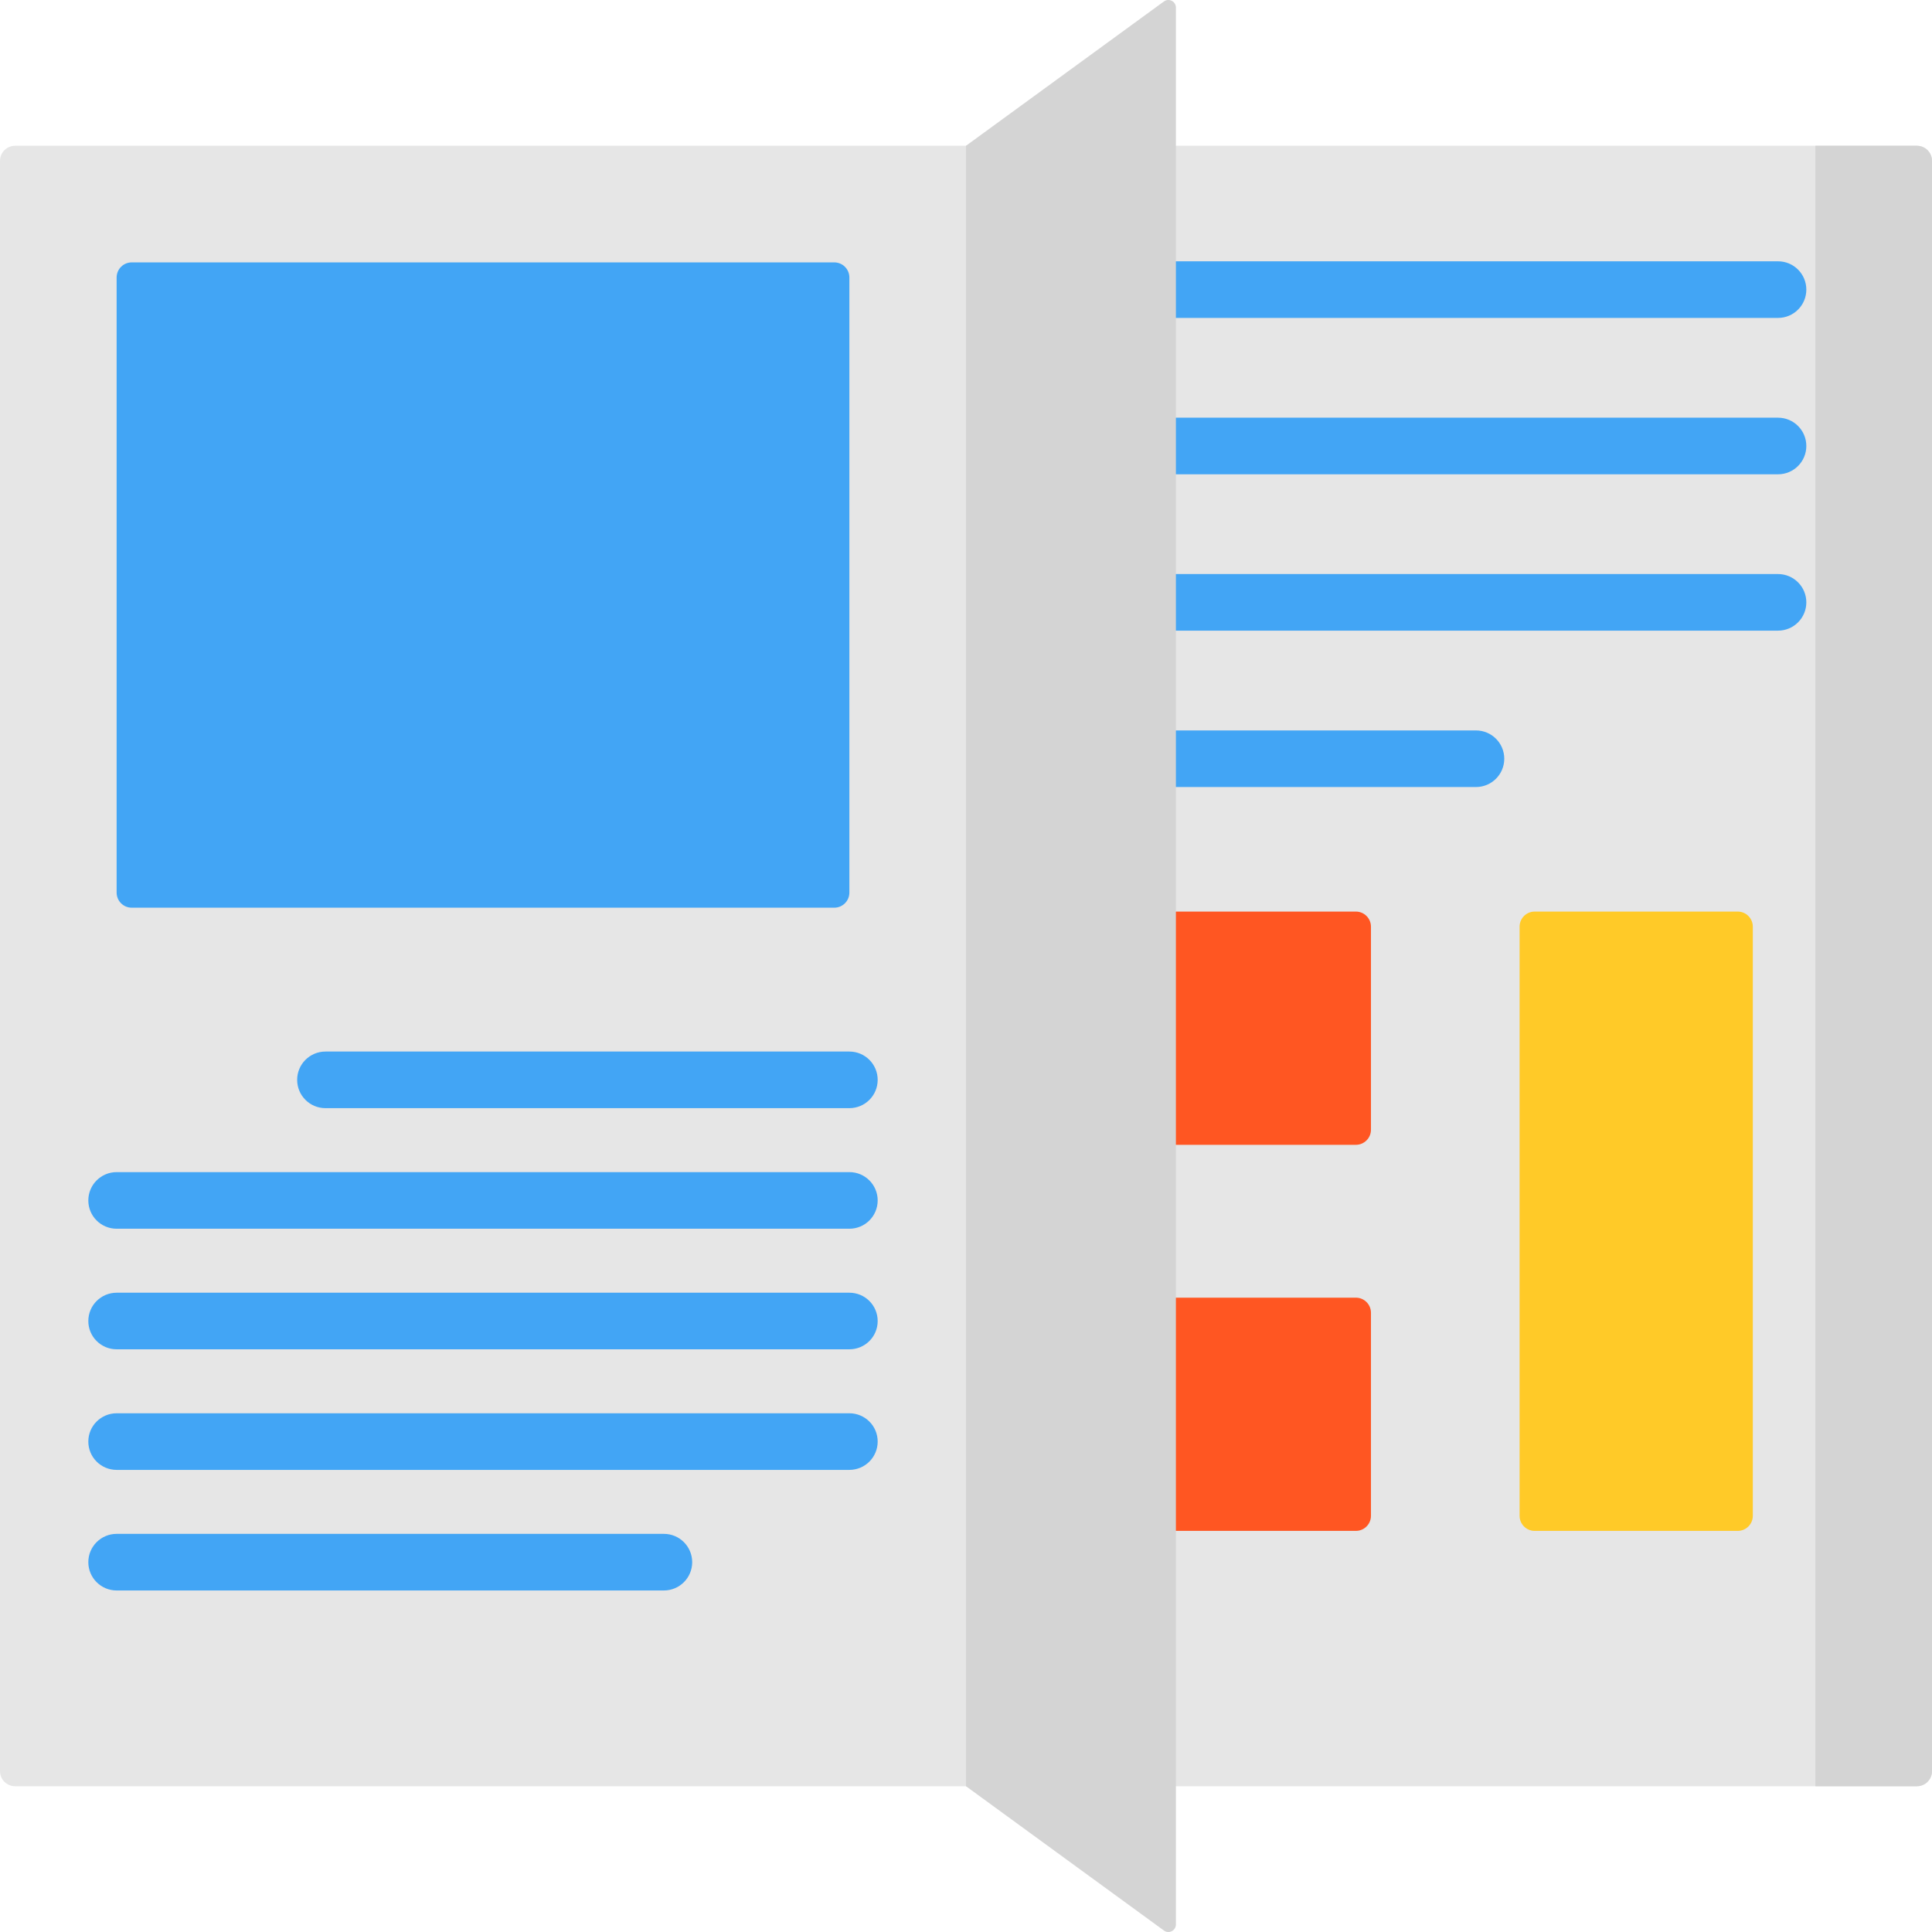 <svg width="150" height="150" viewBox="0 0 150 150" fill="none" xmlns="http://www.w3.org/2000/svg">
<g clip-path="url(#clip0_682_3550)">
<path d="M148.828 138.682H75V11.318H148.828C149.476 11.318 150 11.842 150 12.49V137.51C150 138.158 149.476 138.682 148.828 138.682Z" fill="#E6E6E6"/>
<path d="M140.945 11.318V138.682H148.828C149.476 138.682 150 138.158 150 137.51V12.49C150 11.842 149.476 11.318 148.828 11.318H140.945Z" fill="#D4D4D4"/>
<path d="M75 138.682H1.172C0.525 138.682 6.10352e-05 138.158 6.10352e-05 137.51V12.49C6.10352e-05 11.842 0.525 11.318 1.172 11.318H75V138.682Z" fill="#E6E6E6"/>
<path d="M9.055 69.301V21.544C9.055 20.897 9.579 20.372 10.226 20.372H64.774C65.421 20.372 65.945 20.897 65.945 21.544V69.301C65.945 69.947 65.421 70.473 64.774 70.473H10.226C9.579 70.473 9.055 69.947 9.055 69.301Z" fill="#42A5F5"/>
<path d="M25.269 86.037H65.945C67.159 86.037 68.143 85.054 68.143 83.839C68.143 82.626 67.159 81.642 65.945 81.642H25.269C24.055 81.642 23.071 82.626 23.071 83.839C23.071 85.054 24.055 86.037 25.269 86.037Z" fill="#42A5F5"/>
<path d="M65.945 91.003H9.055C7.842 91.003 6.857 91.988 6.857 93.201C6.857 94.415 7.842 95.398 9.055 95.398H65.945C67.16 95.398 68.143 94.415 68.143 93.201C68.143 91.988 67.16 91.003 65.945 91.003Z" fill="#42A5F5"/>
<path d="M65.945 100.366H9.055C7.842 100.366 6.857 101.35 6.857 102.563C6.857 103.777 7.842 104.76 9.055 104.76H65.945C67.16 104.76 68.143 103.777 68.143 102.563C68.143 101.35 67.16 100.366 65.945 100.366Z" fill="#42A5F5"/>
<path d="M65.945 109.727H9.055C7.842 109.727 6.857 110.711 6.857 111.924C6.857 113.139 7.842 114.122 9.055 114.122H65.945C67.16 114.122 68.143 113.139 68.143 111.924C68.143 110.711 67.16 109.727 65.945 109.727Z" fill="#42A5F5"/>
<path d="M51.544 119.089H9.055C7.842 119.089 6.857 120.074 6.857 121.287C6.857 122.5 7.842 123.484 9.055 123.484H51.544C52.758 123.484 53.742 122.5 53.742 121.287C53.742 120.074 52.758 119.089 51.544 119.089Z" fill="#42A5F5"/>
<path d="M88.493 24.683H138.045C139.26 24.683 140.243 23.698 140.243 22.485C140.243 21.271 139.26 20.288 138.045 20.288H88.493C87.278 20.288 86.295 21.271 86.295 22.485C86.295 23.698 87.278 24.683 88.493 24.683Z" fill="#42A5F5"/>
<path d="M138.045 32.429H88.493C87.278 32.429 86.295 33.412 86.295 34.627C86.295 35.84 87.278 36.824 88.493 36.824H138.045C139.26 36.824 140.243 35.84 140.243 34.627C140.243 33.412 139.26 32.429 138.045 32.429Z" fill="#42A5F5"/>
<path d="M138.045 44.569H88.493C87.278 44.569 86.295 45.553 86.295 46.766C86.295 47.98 87.278 48.963 88.493 48.963H138.045C139.26 48.963 140.243 47.98 140.243 46.766C140.243 45.553 139.26 44.569 138.045 44.569Z" fill="#42A5F5"/>
<path d="M114.594 56.711H88.493C87.278 56.711 86.295 57.694 86.295 58.908C86.295 60.121 87.278 61.105 88.493 61.105H114.594C115.807 61.105 116.791 60.121 116.791 58.908C116.791 57.694 115.807 56.711 114.594 56.711Z" fill="#42A5F5"/>
<path d="M105.27 88.883H89.504C88.858 88.883 88.332 88.359 88.332 87.711V71.947C88.332 71.299 88.858 70.775 89.504 70.775H105.27C105.916 70.775 106.441 71.299 106.441 71.947V87.711C106.441 88.359 105.916 88.883 105.27 88.883Z" fill="#FF5622"/>
<path d="M134.917 118.858H119.152C118.505 118.858 117.981 118.334 117.981 117.686V71.947C117.981 71.299 118.505 70.775 119.152 70.775H134.917C135.564 70.775 136.088 71.299 136.088 71.947V117.686C136.088 118.334 135.564 118.858 134.917 118.858Z" fill="#FFCA28"/>
<path d="M105.27 118.858H89.504C88.858 118.858 88.332 118.334 88.332 117.687V101.922C88.332 101.275 88.858 100.75 89.504 100.75H105.27C105.916 100.75 106.441 101.275 106.441 101.922V117.687C106.441 118.334 105.916 118.858 105.27 118.858Z" fill="#FF5622"/>
<path d="M75 11.318L90.377 0.105C90.766 -0.164 91.297 0.114 91.297 0.587V149.413C91.297 149.886 90.766 150.165 90.377 149.894L75 138.682V11.318Z" fill="#D4D4D4"/>
</g>
<defs>
<clipPath id="clip0_682_3550">
<rect width="150" height="150" fill="white"/>
</clipPath>
</defs>
</svg>

